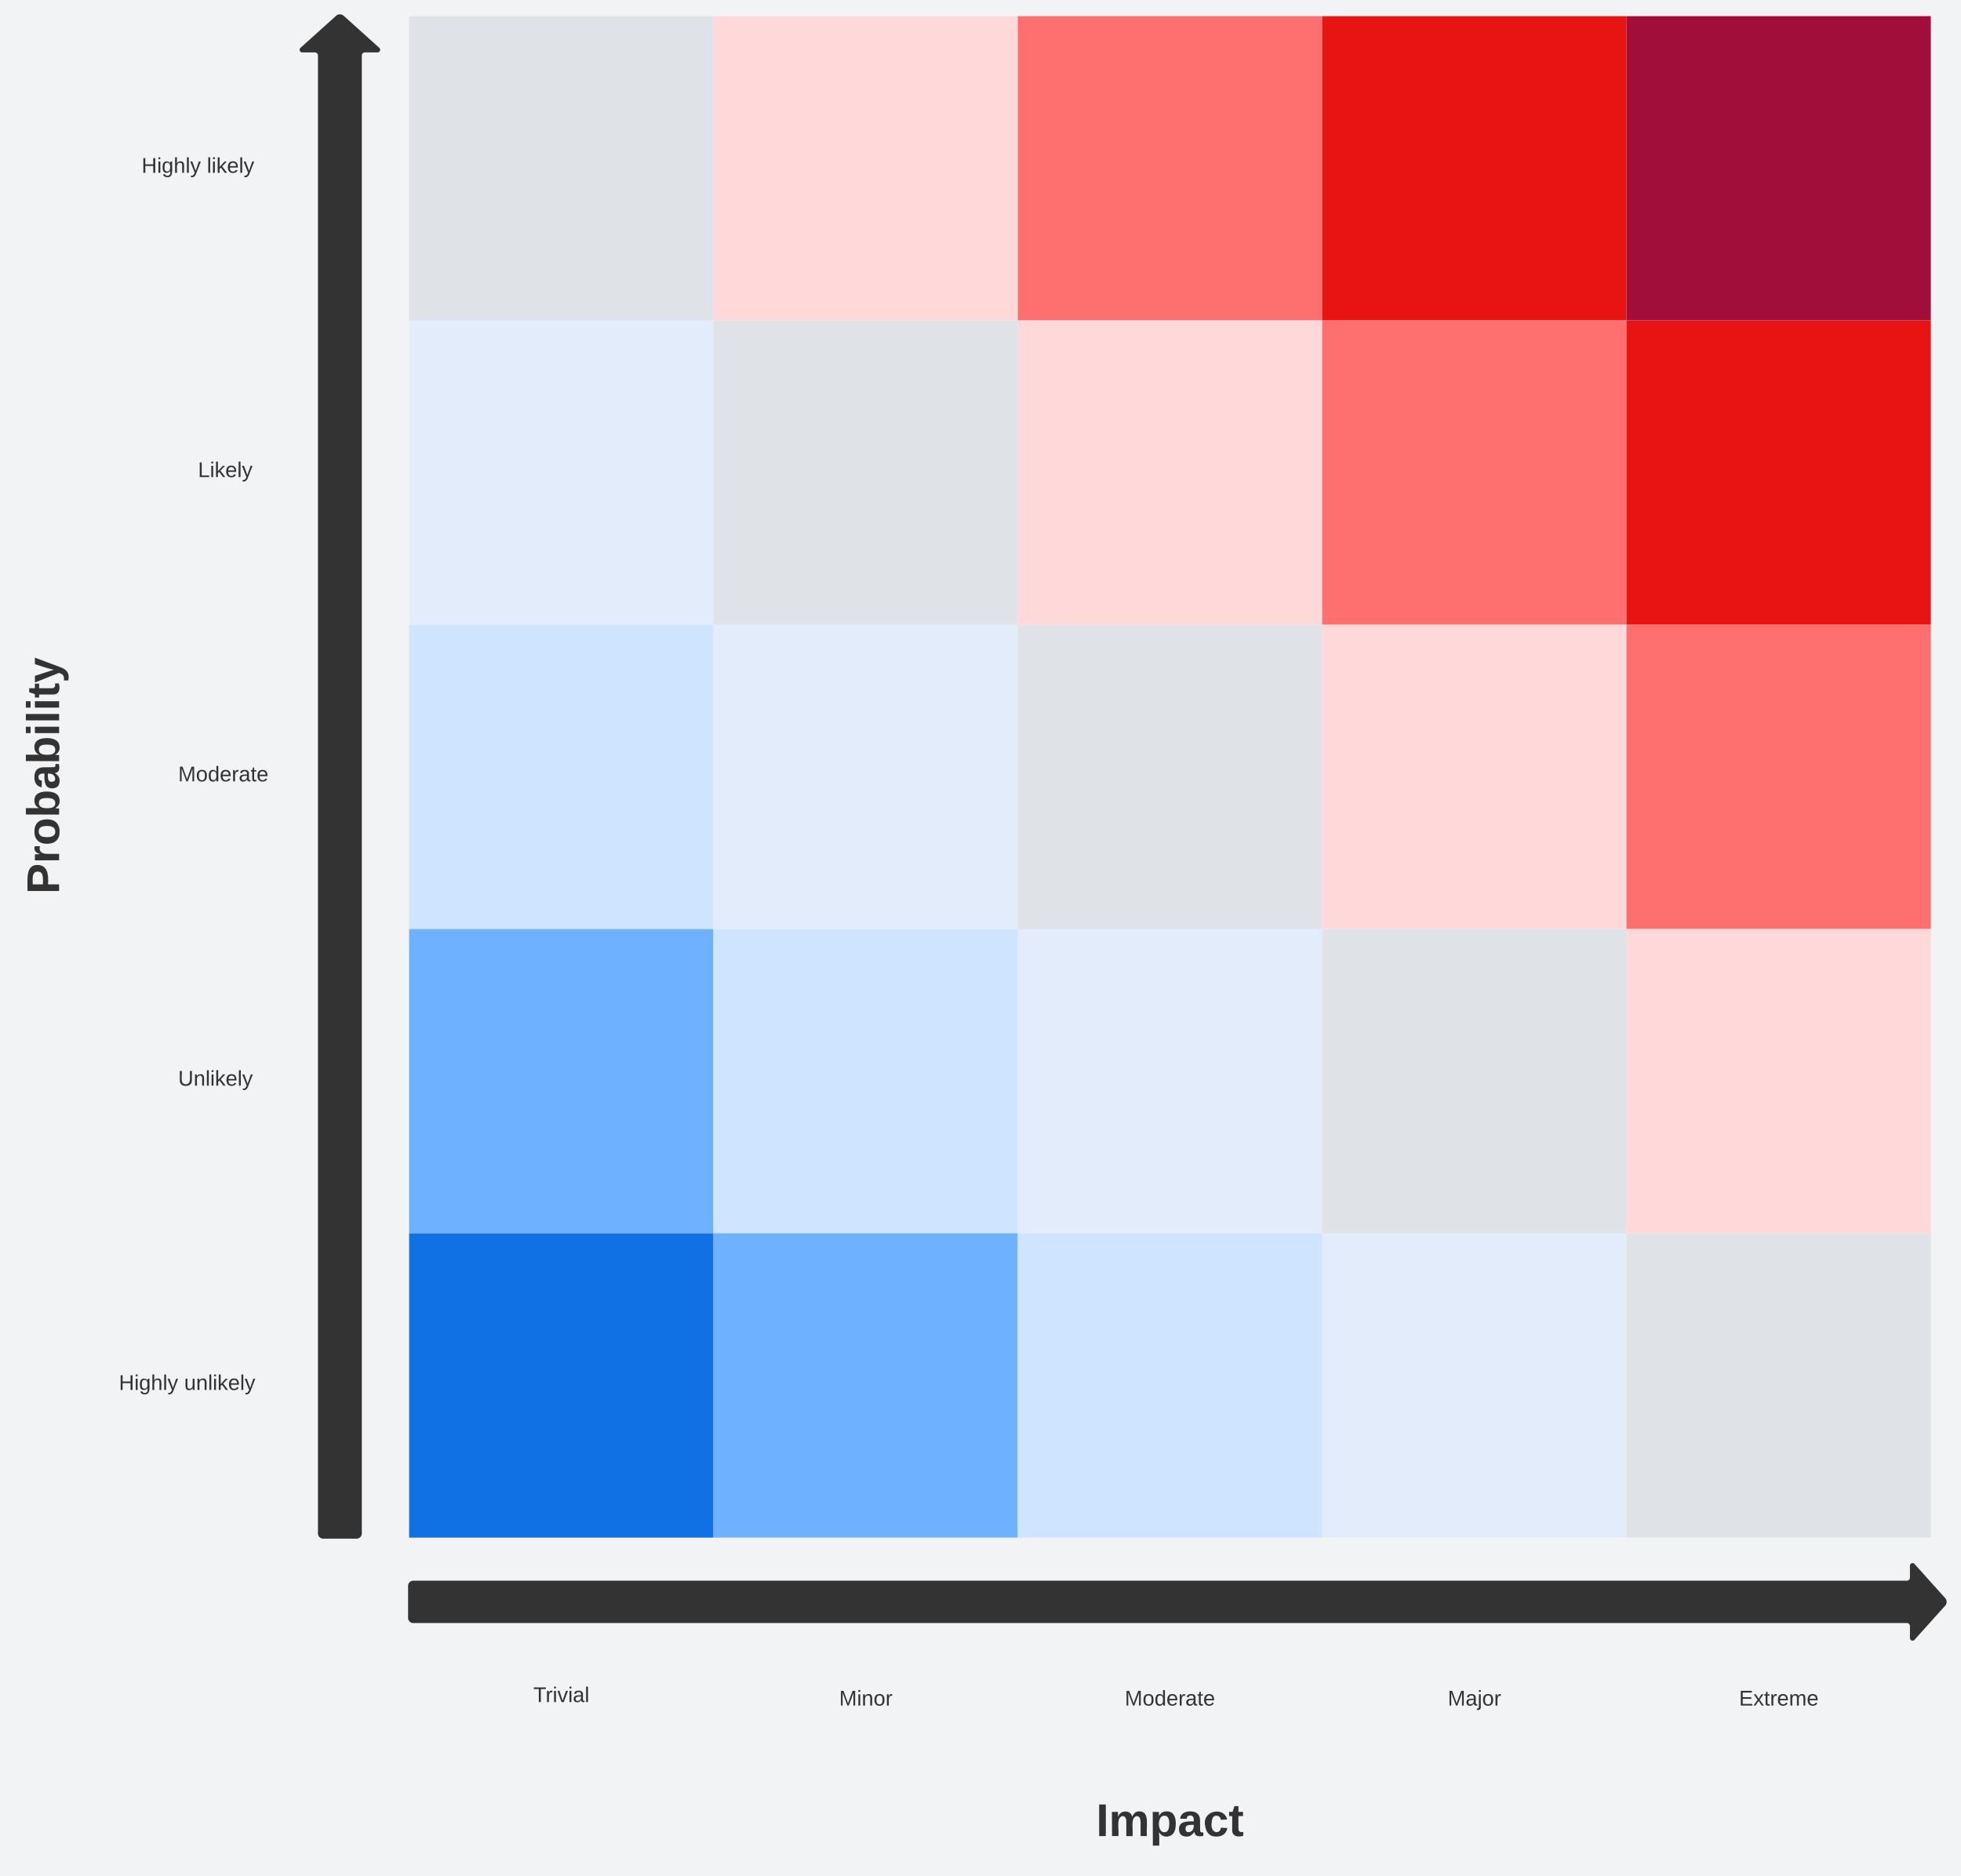 <svg xmlns="http://www.w3.org/2000/svg" xmlns:xlink="http://www.w3.org/1999/xlink" xmlns:lucid="lucid" width="2847.68" height="2724.86"><g transform="translate(-954.629 -1461.577)" lucid:page-tab-id="0_0"><path d="M500 1000h3500v3500H500z" fill="#f2f3f5"/><path d="M1548.72 3764.87a6 6 0 0 1 6-6h2168.94a6 6 0 0 0 6-6v-17.25a2.3 2.3 0 0 1 4.02-1.54l44.6 49.58a6.67 6.67 0 0 1 0 8.9l-44.6 49.6a2.3 2.3 0 0 1-4.02-1.55v-17.24a6 6 0 0 0-6-6H1554.72a6 6 0 0 1-6-6zM1423.87 3694.8a6 6 0 0 1-6-6V1542.17a6 6 0 0 0-6-6h-18.33a2.3 2.3 0 0 1-1.54-4.02l51.75-46.57a6.67 6.67 0 0 1 8.92 0l51.74 46.56a2.3 2.3 0 0 1-1.53 4.02h-18.33a6 6 0 0 0-6 6v2146.6a6 6 0 0 1-6 6z" stroke="#333" stroke-width="3" fill="#333"/><path d="M2534.37 4068.43a6 6 0 0 1 6-6h226.45a6 6 0 0 1 6 6v92a6 6 0 0 1-6 6h-226.45a6 6 0 0 1-6-6z" fill="none"/><use xlink:href="#a" transform="matrix(1,0,0,1,2546.367,4074.425) translate(0 53.833)"/><path d="M980.63 2772.04a6 6 0 0 1-6-6v-355.7a6 6 0 0 1 6-6h92a6 6 0 0 1 6 6v355.7a6 6 0 0 1-6 6z" fill="none"/><use xlink:href="#b" transform="matrix(6.123233995736766e-17,-1,1,6.123233995736766e-17,986.629,2760.043) translate(0 53.833)"/><path d="M1115.25 3429.1a6 6 0 0 1 6-6h220.44a6 6 0 0 1 6 6v89.45a6 6 0 0 1-6 6h-220.45a6 6 0 0 1-6-6z" fill="none"/><use xlink:href="#c" transform="matrix(1,0,0,1,1127.253,3435.093) translate(0 45.222)"/><use xlink:href="#d" transform="matrix(1,0,0,1,1127.253,3435.093) translate(94.802 45.222)"/><path d="M1201.34 2987.14a6 6 0 0 1 6-6h134.35a6 6 0 0 1 6 6v89.46a6 6 0 0 1-6 6h-134.36a6 6 0 0 1-6-6z" fill="none"/><use xlink:href="#e" transform="matrix(1,0,0,1,1213.34,2993.144) translate(0 45.222)"/><path d="M1201.34 2545.2a6 6 0 0 1 6-6h143.2a6 6 0 0 1 6 6v89.45a6 6 0 0 1-6 6h-143.2a6 6 0 0 1-6-6z" fill="none"/><use xlink:href="#f" transform="matrix(1,0,0,1,1213.34,2551.194) translate(0 45.222)"/><path d="M1230.12 2103.24a6 6 0 0 1 6-6h105.57a6 6 0 0 1 6 6v89.46a6 6 0 0 1-6 6H1236.1a6 6 0 0 1-6-6z" fill="none"/><use xlink:href="#g" transform="matrix(1,0,0,1,1242.122,2109.245) translate(0 45.222)"/><path d="M1148.23 1661.3a6 6 0 0 1 6-6h187.46a6 6 0 0 1 6 6v89.45a6 6 0 0 1-6 6h-187.47a6 6 0 0 1-6-6z" fill="none"/><use xlink:href="#c" transform="matrix(1,0,0,1,1160.235,1667.295) translate(0 45.222)"/><use xlink:href="#h" transform="matrix(1,0,0,1,1160.235,1667.295) translate(94.802 45.222)"/><path d="M1708.8 3887.43a6 6 0 0 1 6-6h109.8a6 6 0 0 1 6 6v79.84a6 6 0 0 1-6 6h-109.8a6 6 0 0 1-6-6z" fill="none"/><use xlink:href="#i" transform="matrix(1,0,0,1,1720.791,3893.435) translate(8.296 40.222)"/><path d="M2138.47 3887.43a6 6 0 0 1 6-6h134.35a6 6 0 0 1 6 6v89.46a6 6 0 0 1-6 6h-134.35a6 6 0 0 1-6-6z" fill="none"/><use xlink:href="#j" transform="matrix(1,0,0,1,2150.469,3893.435) translate(22.741 45.222)"/><path d="M2576 3887.43a6 6 0 0 1 6-6h143.2a6 6 0 0 1 6 6v89.46a6 6 0 0 1-6 6H2582a6 6 0 0 1-6-6z" fill="none"/><use xlink:href="#f" transform="matrix(1,0,0,1,2587.997,3893.435) translate(0 45.222)"/><path d="M3036.76 3887.43a6 6 0 0 1 6-6h105.57a6 6 0 0 1 6 6v89.46a6 6 0 0 1-6 6h-105.57a6 6 0 0 1-6-6z" fill="none"/><use xlink:href="#k" transform="matrix(1,0,0,1,3048.758,3893.435) translate(8.241 45.222)"/><path d="M3437.76 3887.43a6 6 0 0 1 6-6h187.46a6 6 0 0 1 6 6v89.46a6 6 0 0 1-6 6h-187.45a6 6 0 0 1-6-6z" fill="none"/><use xlink:href="#l" transform="matrix(1,0,0,1,3449.765,3893.435) translate(30.185 45.222)"/><path d="M1548.72 1485.05h441.95V1927h-441.95z" stroke="#000" stroke-opacity="0" stroke-width="3" fill="#dfe3e8"/><path d="M1990.67 1485.05h441.95V1927h-441.95z" stroke="#000" stroke-opacity="0" stroke-width="3" fill="#ffd9d9"/><path d="M1548.72 1927h441.95v441.95h-441.95z" stroke="#000" stroke-opacity="0" stroke-width="3" fill="#cfe4ff" fill-opacity=".45"/><path d="M1990.67 1927h441.95v441.95h-441.95z" stroke="#000" stroke-opacity="0" stroke-width="3" fill="#dfe3e8"/><path d="M2432.62 1485.05h441.95V1927h-441.95z" stroke="#000" stroke-opacity="0" stroke-width="3" fill="#fe7070"/><path d="M2874.57 1485.05h441.95V1927h-441.95z" stroke="#000" stroke-opacity="0" stroke-width="3" fill="#e81313"/><path d="M2432.62 1927h441.95v441.95h-441.95z" stroke="#000" stroke-opacity="0" stroke-width="3" fill="#ffd9d9"/><path d="M2874.57 1927h441.95v441.95h-441.95z" stroke="#000" stroke-opacity="0" stroke-width="3" fill="#fe7070"/><path d="M3316.52 1485.05h441.95V1927h-441.95z" stroke="#000" stroke-opacity="0" stroke-width="3" fill="#a10e3a"/><path d="M3316.52 1927h441.95v441.95h-441.95z" stroke="#000" stroke-opacity="0" stroke-width="3" fill="#e81313"/><path d="M1548.72 2368.95h441.95v441.95h-441.95z" stroke="#000" stroke-opacity="0" stroke-width="3" fill="#cfe4ff"/><path d="M1990.67 2368.95h441.95v441.95h-441.95z" stroke="#000" stroke-opacity="0" stroke-width="3" fill="#cfe4ff" fill-opacity=".45"/><path d="M1548.72 2810.9h441.95v441.94h-441.95z" stroke="#000" stroke-opacity="0" stroke-width="3" fill="#6db1ff"/><path d="M1990.67 2810.9h441.95v441.94h-441.95z" stroke="#000" stroke-opacity="0" stroke-width="3" fill="#cfe4ff"/><path d="M2432.62 2368.95h441.95v441.95h-441.95z" stroke="#000" stroke-opacity="0" stroke-width="3" fill="#dfe3e8"/><path d="M2874.57 2368.95h441.95v441.95h-441.95z" stroke="#000" stroke-opacity="0" stroke-width="3" fill="#ffd9d9"/><path d="M2432.62 2810.9h441.95v441.94h-441.95z" stroke="#000" stroke-opacity="0" stroke-width="3" fill="#cfe4ff" fill-opacity=".45"/><path d="M2874.57 2810.9h441.95v441.94h-441.95z" stroke="#000" stroke-opacity="0" stroke-width="3" fill="#dfe3e8"/><path d="M3316.52 2368.95h441.95v441.95h-441.95z" stroke="#000" stroke-opacity="0" stroke-width="3" fill="#fe7070"/><path d="M3316.52 2810.9h441.95v441.94h-441.95z" stroke="#000" stroke-opacity="0" stroke-width="3" fill="#ffd9d9"/><path d="M1548.72 3252.84h441.95v441.95h-441.95z" stroke="#000" stroke-opacity="0" stroke-width="3" fill="#1071e5"/><path d="M1990.67 3252.84h441.95v441.95h-441.95z" stroke="#000" stroke-opacity="0" stroke-width="3" fill="#6db1ff"/><path d="M2432.62 3252.84h441.95v441.95h-441.95z" stroke="#000" stroke-opacity="0" stroke-width="3" fill="#cfe4ff"/><path d="M2874.57 3252.84h441.95v441.95h-441.95z" stroke="#000" stroke-opacity="0" stroke-width="3" fill="#cfe4ff" fill-opacity=".45"/><path d="M3316.52 3252.84h441.95v441.95h-441.95z" stroke="#000" stroke-opacity="0" stroke-width="3" fill="#dfe3e8"/><defs><path fill="#333" d="M24 0v-248h52V0H24" id="m"/><path fill="#333" d="M220-157c-53 9-28 100-34 157h-49v-107c1-27-5-49-29-50C55-147 81-57 75 0H25l-1-190h47c2 12-1 28 3 38 10-53 101-56 108 0 13-22 24-43 59-42 82 1 51 116 57 194h-49v-107c-1-25-5-48-29-50" id="n"/><path fill="#333" d="M135-194c53 0 70 44 70 98 0 56-19 98-73 100-31 1-45-17-59-34 3 33 2 69 2 105H25l-1-265h48c2 10 0 23 3 31 11-24 29-35 60-35zM114-30c33 0 39-31 40-66 0-38-9-64-40-64-56 0-55 130 0 130" id="o"/><path fill="#333" d="M133-34C117-15 103 5 69 4 32 3 11-16 11-54c-1-60 55-63 116-61 1-26-3-47-28-47-18 1-26 9-28 27l-52-2c7-38 36-58 82-57s74 22 75 68l1 82c-1 14 12 18 25 15v27c-30 8-71 5-69-32zm-48 3c29 0 43-24 42-57-32 0-66-3-65 30 0 17 8 27 23 27" id="p"/><path fill="#333" d="M190-63c-7 42-38 67-86 67-59 0-84-38-90-98-12-110 154-137 174-36l-49 2c-2-19-15-32-35-32-30 0-35 28-38 64-6 74 65 87 74 30" id="q"/><path fill="#333" d="M115-3C79 11 28 4 28-45v-112H4v-33h27l15-45h31v45h36v33H77v99c-1 23 16 31 38 25v30" id="r"/><g id="a"><use transform="matrix(0.185,0,0,0.185,0,0)" xlink:href="#m"/><use transform="matrix(0.185,0,0,0.185,18.519,0)" xlink:href="#n"/><use transform="matrix(0.185,0,0,0.185,77.778,0)" xlink:href="#o"/><use transform="matrix(0.185,0,0,0.185,118.333,0)" xlink:href="#p"/><use transform="matrix(0.185,0,0,0.185,155.37,0)" xlink:href="#q"/><use transform="matrix(0.185,0,0,0.185,192.407,0)" xlink:href="#r"/></g><path fill="#333" d="M24-248c93 1 206-16 204 79-1 75-69 88-152 82V0H24v-248zm52 121c47 0 100 7 100-41 0-47-54-39-100-39v80" id="s"/><path fill="#333" d="M135-150c-39-12-60 13-60 57V0H25l-1-190h47c2 13-1 29 3 40 6-28 27-53 61-41v41" id="t"/><path fill="#333" d="M110-194c64 0 96 36 96 99 0 64-35 99-97 99-61 0-95-36-95-99 0-62 34-99 96-99zm-1 164c35 0 45-28 45-65 0-40-10-65-43-65-34 0-45 26-45 65 0 36 10 65 43 65" id="u"/><path fill="#333" d="M135-194c52 0 70 43 70 98 0 56-19 99-73 100-30 1-46-15-58-35L72 0H24l1-261h50v104c11-23 29-37 60-37zM114-30c31 0 40-27 40-66 0-37-7-63-39-63s-41 28-41 65c0 36 8 64 40 64" id="v"/><path fill="#333" d="M25-224v-37h50v37H25zM25 0v-190h50V0H25" id="w"/><path fill="#333" d="M25 0v-261h50V0H25" id="x"/><path fill="#333" d="M123 10C108 53 80 86 19 72V37c35 8 53-11 59-39L3-190h52l48 148c12-52 28-100 44-148h51" id="y"/><g id="b"><use transform="matrix(0.185,0,0,0.185,0,0)" xlink:href="#s"/><use transform="matrix(0.185,0,0,0.185,44.444,0)" xlink:href="#t"/><use transform="matrix(0.185,0,0,0.185,70.37,0)" xlink:href="#u"/><use transform="matrix(0.185,0,0,0.185,110.926,0)" xlink:href="#v"/><use transform="matrix(0.185,0,0,0.185,151.481,0)" xlink:href="#p"/><use transform="matrix(0.185,0,0,0.185,188.519,0)" xlink:href="#v"/><use transform="matrix(0.185,0,0,0.185,229.074,0)" xlink:href="#w"/><use transform="matrix(0.185,0,0,0.185,247.593,0)" xlink:href="#x"/><use transform="matrix(0.185,0,0,0.185,266.111,0)" xlink:href="#w"/><use transform="matrix(0.185,0,0,0.185,284.63,0)" xlink:href="#r"/><use transform="matrix(0.185,0,0,0.185,306.667,0)" xlink:href="#y"/></g><path fill="#333" d="M197 0v-115H63V0H30v-248h33v105h134v-105h34V0h-34" id="z"/><path fill="#333" d="M24-231v-30h32v30H24zM24 0v-190h32V0H24" id="A"/><path fill="#333" d="M177-190C167-65 218 103 67 71c-23-6-38-20-44-43l32-5c15 47 100 32 89-28v-30C133-14 115 1 83 1 29 1 15-40 15-95c0-56 16-97 71-98 29-1 48 16 59 35 1-10 0-23 2-32h30zM94-22c36 0 50-32 50-73 0-42-14-75-50-75-39 0-46 34-46 75s6 73 46 73" id="B"/><path fill="#333" d="M106-169C34-169 62-67 57 0H25v-261h32l-1 103c12-21 28-36 61-36 89 0 53 116 60 194h-32v-121c2-32-8-49-39-48" id="C"/><path fill="#333" d="M24 0v-261h32V0H24" id="D"/><path fill="#333" d="M179-190L93 31C79 59 56 82 12 73V49c39 6 53-20 64-50L1-190h34L92-34l54-156h33" id="E"/><g id="c"><use transform="matrix(0.086,0,0,0.086,0,0)" xlink:href="#z"/><use transform="matrix(0.086,0,0,0.086,22.383,0)" xlink:href="#A"/><use transform="matrix(0.086,0,0,0.086,29.21,0)" xlink:href="#B"/><use transform="matrix(0.086,0,0,0.086,46.494,0)" xlink:href="#C"/><use transform="matrix(0.086,0,0,0.086,63.778,0)" xlink:href="#D"/><use transform="matrix(0.086,0,0,0.086,70.605,0)" xlink:href="#E"/></g><path fill="#333" d="M84 4C-5 8 30-112 23-190h32v120c0 31 7 50 39 49 72-2 45-101 50-169h31l1 190h-30c-1-10 1-25-2-33-11 22-28 36-60 37" id="F"/><path fill="#333" d="M117-194c89-4 53 116 60 194h-32v-121c0-31-8-49-39-48C34-167 62-67 57 0H25l-1-190h30c1 10-1 24 2 32 11-22 29-35 61-36" id="G"/><path fill="#333" d="M143 0L79-87 56-68V0H24v-261h32v163l83-92h37l-77 82L181 0h-38" id="H"/><path fill="#333" d="M100-194c63 0 86 42 84 106H49c0 40 14 67 53 68 26 1 43-12 49-29l28 8c-11 28-37 45-77 45C44 4 14-33 15-96c1-61 26-98 85-98zm52 81c6-60-76-77-97-28-3 7-6 17-6 28h103" id="I"/><g id="d"><use transform="matrix(0.086,0,0,0.086,0,0)" xlink:href="#F"/><use transform="matrix(0.086,0,0,0.086,17.284,0)" xlink:href="#G"/><use transform="matrix(0.086,0,0,0.086,34.568,0)" xlink:href="#D"/><use transform="matrix(0.086,0,0,0.086,41.395,0)" xlink:href="#A"/><use transform="matrix(0.086,0,0,0.086,48.222,0)" xlink:href="#H"/><use transform="matrix(0.086,0,0,0.086,63.778,0)" xlink:href="#I"/><use transform="matrix(0.086,0,0,0.086,81.062,0)" xlink:href="#D"/><use transform="matrix(0.086,0,0,0.086,87.889,0)" xlink:href="#E"/></g><path fill="#333" d="M232-93c-1 65-40 97-104 97C67 4 28-28 28-90v-158h33c8 89-33 224 67 224 102 0 64-133 71-224h33v155" id="J"/><g id="e"><use transform="matrix(0.086,0,0,0.086,0,0)" xlink:href="#J"/><use transform="matrix(0.086,0,0,0.086,22.383,0)" xlink:href="#G"/><use transform="matrix(0.086,0,0,0.086,39.667,0)" xlink:href="#D"/><use transform="matrix(0.086,0,0,0.086,46.494,0)" xlink:href="#A"/><use transform="matrix(0.086,0,0,0.086,53.321,0)" xlink:href="#H"/><use transform="matrix(0.086,0,0,0.086,68.877,0)" xlink:href="#I"/><use transform="matrix(0.086,0,0,0.086,86.16,0)" xlink:href="#D"/><use transform="matrix(0.086,0,0,0.086,92.988,0)" xlink:href="#E"/></g><path fill="#333" d="M240 0l2-218c-23 76-54 145-80 218h-23L58-218 59 0H30v-248h44l77 211c21-75 51-140 76-211h43V0h-30" id="K"/><path fill="#333" d="M100-194c62-1 85 37 85 99 1 63-27 99-86 99S16-35 15-95c0-66 28-99 85-99zM99-20c44 1 53-31 53-75 0-43-8-75-51-75s-53 32-53 75 10 74 51 75" id="L"/><path fill="#333" d="M85-194c31 0 48 13 60 33l-1-100h32l1 261h-30c-2-10 0-23-3-31C134-8 116 4 85 4 32 4 16-35 15-94c0-66 23-100 70-100zm9 24c-40 0-46 34-46 75 0 40 6 74 45 74 42 0 51-32 51-76 0-42-9-74-50-73" id="M"/><path fill="#333" d="M114-163C36-179 61-72 57 0H25l-1-190h30c1 12-1 29 2 39 6-27 23-49 58-41v29" id="N"/><path fill="#333" d="M141-36C126-15 110 5 73 4 37 3 15-17 15-53c-1-64 63-63 125-63 3-35-9-54-41-54-24 1-41 7-42 31l-33-3c5-37 33-52 76-52 45 0 72 20 72 64v82c-1 20 7 32 28 27v20c-31 9-61-2-59-35zM48-53c0 20 12 33 32 33 41-3 63-29 60-74-43 2-92-5-92 41" id="O"/><path fill="#333" d="M59-47c-2 24 18 29 38 22v24C64 9 27 4 27-40v-127H5v-23h24l9-43h21v43h35v23H59v120" id="P"/><g id="f"><use transform="matrix(0.086,0,0,0.086,0,0)" xlink:href="#K"/><use transform="matrix(0.086,0,0,0.086,25.84,0)" xlink:href="#L"/><use transform="matrix(0.086,0,0,0.086,43.123,0)" xlink:href="#M"/><use transform="matrix(0.086,0,0,0.086,60.407,0)" xlink:href="#I"/><use transform="matrix(0.086,0,0,0.086,77.691,0)" xlink:href="#N"/><use transform="matrix(0.086,0,0,0.086,87.975,0)" xlink:href="#O"/><use transform="matrix(0.086,0,0,0.086,105.259,0)" xlink:href="#P"/><use transform="matrix(0.086,0,0,0.086,113.901,0)" xlink:href="#I"/></g><path fill="#333" d="M30 0v-248h33v221h125V0H30" id="Q"/><g id="g"><use transform="matrix(0.086,0,0,0.086,0,0)" xlink:href="#Q"/><use transform="matrix(0.086,0,0,0.086,17.284,0)" xlink:href="#A"/><use transform="matrix(0.086,0,0,0.086,24.111,0)" xlink:href="#H"/><use transform="matrix(0.086,0,0,0.086,39.667,0)" xlink:href="#I"/><use transform="matrix(0.086,0,0,0.086,56.951,0)" xlink:href="#D"/><use transform="matrix(0.086,0,0,0.086,63.778,0)" xlink:href="#E"/></g><g id="h"><use transform="matrix(0.086,0,0,0.086,0,0)" xlink:href="#D"/><use transform="matrix(0.086,0,0,0.086,6.827,0)" xlink:href="#A"/><use transform="matrix(0.086,0,0,0.086,13.654,0)" xlink:href="#H"/><use transform="matrix(0.086,0,0,0.086,29.21,0)" xlink:href="#I"/><use transform="matrix(0.086,0,0,0.086,46.494,0)" xlink:href="#D"/><use transform="matrix(0.086,0,0,0.086,53.321,0)" xlink:href="#E"/></g><path fill="#333" d="M127-220V0H93v-220H8v-28h204v28h-85" id="R"/><path fill="#333" d="M108 0H70L1-190h34L89-25l56-165h34" id="S"/><g id="i"><use transform="matrix(0.086,0,0,0.086,0,0)" xlink:href="#R"/><use transform="matrix(0.086,0,0,0.086,17.802,0)" xlink:href="#N"/><use transform="matrix(0.086,0,0,0.086,28.086,0)" xlink:href="#A"/><use transform="matrix(0.086,0,0,0.086,34.914,0)" xlink:href="#S"/><use transform="matrix(0.086,0,0,0.086,50.469,0)" xlink:href="#A"/><use transform="matrix(0.086,0,0,0.086,57.296,0)" xlink:href="#O"/><use transform="matrix(0.086,0,0,0.086,74.58,0)" xlink:href="#D"/></g><g id="j"><use transform="matrix(0.086,0,0,0.086,0,0)" xlink:href="#K"/><use transform="matrix(0.086,0,0,0.086,25.84,0)" xlink:href="#A"/><use transform="matrix(0.086,0,0,0.086,32.667,0)" xlink:href="#G"/><use transform="matrix(0.086,0,0,0.086,49.951,0)" xlink:href="#L"/><use transform="matrix(0.086,0,0,0.086,67.235,0)" xlink:href="#N"/></g><path fill="#333" d="M24-231v-30h32v30H24zM-9 49c24 4 33-6 33-30v-209h32V24c2 40-23 58-65 49V49" id="T"/><g id="k"><use transform="matrix(0.086,0,0,0.086,0,0)" xlink:href="#K"/><use transform="matrix(0.086,0,0,0.086,25.84,0)" xlink:href="#O"/><use transform="matrix(0.086,0,0,0.086,43.123,0)" xlink:href="#T"/><use transform="matrix(0.086,0,0,0.086,49.951,0)" xlink:href="#L"/><use transform="matrix(0.086,0,0,0.086,67.235,0)" xlink:href="#N"/></g><path fill="#333" d="M30 0v-248h187v28H63v79h144v27H63v87h162V0H30" id="U"/><path fill="#333" d="M141 0L90-78 38 0H4l68-98-65-92h35l48 74 47-74h35l-64 92 68 98h-35" id="V"/><path fill="#333" d="M210-169c-67 3-38 105-44 169h-31v-121c0-29-5-50-35-48C34-165 62-65 56 0H25l-1-190h30c1 10-1 24 2 32 10-44 99-50 107 0 11-21 27-35 58-36 85-2 47 119 55 194h-31v-121c0-29-5-49-35-48" id="W"/><g id="l"><use transform="matrix(0.086,0,0,0.086,0,0)" xlink:href="#U"/><use transform="matrix(0.086,0,0,0.086,20.741,0)" xlink:href="#V"/><use transform="matrix(0.086,0,0,0.086,36.296,0)" xlink:href="#P"/><use transform="matrix(0.086,0,0,0.086,44.938,0)" xlink:href="#N"/><use transform="matrix(0.086,0,0,0.086,55.222,0)" xlink:href="#I"/><use transform="matrix(0.086,0,0,0.086,72.506,0)" xlink:href="#W"/><use transform="matrix(0.086,0,0,0.086,98.346,0)" xlink:href="#I"/></g></defs></g></svg>